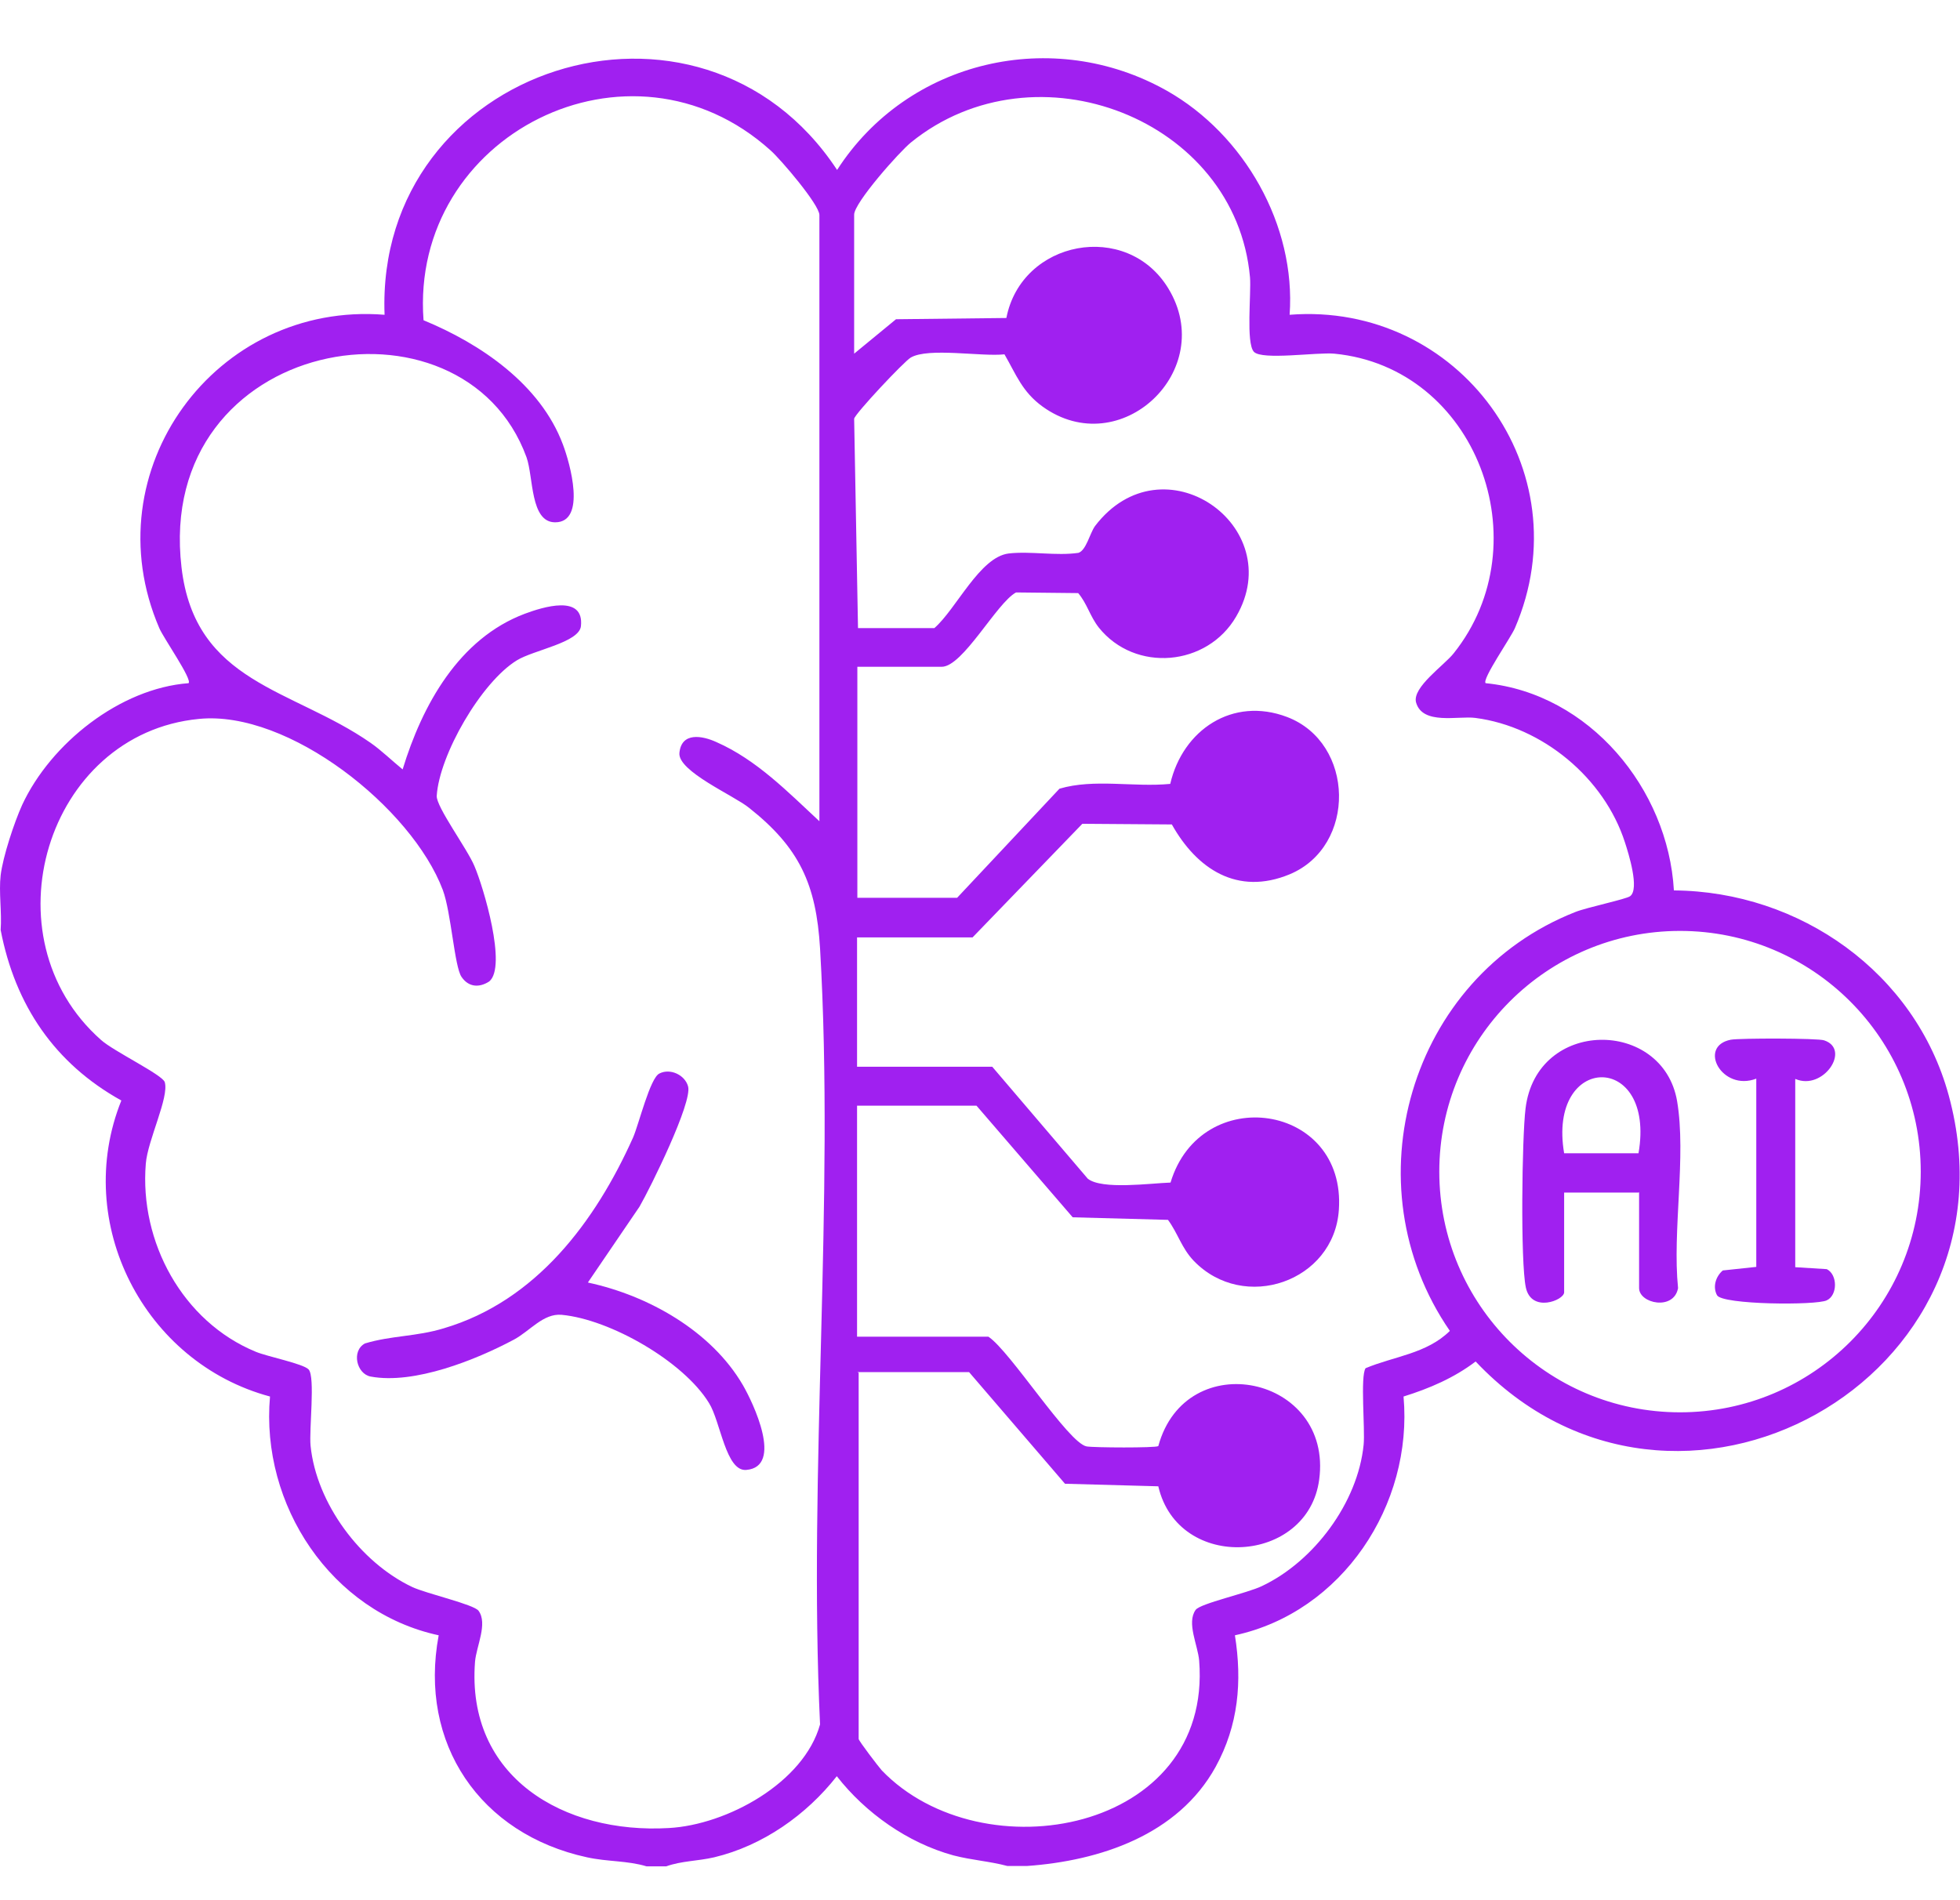 <svg width="33" height="32" viewBox="0 0 33 32" fill="none" xmlns="http://www.w3.org/2000/svg">
<g clip-path="url(#clip0_473_15745)">
<path d="M0.011 14.74C0.049 14.426 0.239 13.851 0.374 13.553C0.856 12.518 2.021 11.592 3.175 11.505C3.24 11.44 2.753 10.746 2.682 10.578C1.539 7.923 3.631 5.073 6.475 5.301C6.313 1.112 11.786 -0.644 14.094 2.862C15.286 1.009 17.73 0.445 19.648 1.529C20.949 2.266 21.821 3.794 21.713 5.301C24.558 5.078 26.655 7.912 25.506 10.578C25.436 10.741 24.948 11.44 25.013 11.505C26.758 11.678 28.085 13.282 28.183 14.995C30.307 15.011 32.247 16.382 32.81 18.446C34.111 23.226 28.21 26.493 24.845 22.928C24.482 23.204 24.065 23.383 23.631 23.518C23.794 25.344 22.596 27.149 20.792 27.539C20.916 28.319 20.851 29.056 20.467 29.755C19.833 30.904 18.516 31.337 17.291 31.424H16.961C16.657 31.343 16.365 31.327 16.05 31.245C15.281 31.034 14.571 30.53 14.089 29.912C13.579 30.563 12.842 31.083 12.024 31.278C11.742 31.343 11.477 31.337 11.217 31.43H10.886C10.561 31.332 10.231 31.354 9.884 31.278C8.085 30.888 7.044 29.365 7.386 27.539C5.576 27.149 4.384 25.344 4.546 23.518C2.428 22.949 1.214 20.598 2.043 18.533C0.921 17.91 0.255 16.929 0.011 15.661C0.033 15.363 -0.022 15.027 0.011 14.74ZM13.796 13.813V3.621C13.796 3.447 13.14 2.678 12.973 2.532C10.61 0.402 6.898 2.272 7.131 5.393C8.09 5.788 9.098 6.471 9.477 7.484C9.597 7.799 9.878 8.796 9.347 8.796C8.925 8.796 8.984 8.037 8.865 7.701C7.792 4.759 2.601 5.664 3.056 9.554C3.284 11.51 4.92 11.592 6.237 12.508C6.416 12.632 6.606 12.816 6.779 12.957C7.109 11.873 7.727 10.752 8.838 10.335C9.131 10.226 9.84 9.999 9.781 10.546C9.748 10.822 8.984 10.947 8.703 11.12C8.101 11.489 7.397 12.713 7.353 13.402C7.342 13.586 7.868 14.296 7.987 14.583C8.139 14.935 8.54 16.279 8.237 16.528C8.069 16.637 7.89 16.626 7.771 16.452C7.651 16.279 7.597 15.369 7.456 14.989C6.936 13.607 4.861 11.955 3.349 12.107C0.775 12.356 -0.255 15.786 1.702 17.514C1.913 17.704 2.737 18.1 2.774 18.224C2.85 18.479 2.487 19.2 2.455 19.595C2.346 20.912 3.072 22.256 4.308 22.765C4.503 22.846 5.11 22.966 5.197 23.063C5.31 23.193 5.202 24.076 5.229 24.347C5.327 25.317 6.069 26.314 6.941 26.726C7.185 26.84 7.982 27.019 8.058 27.127C8.215 27.344 8.02 27.723 7.998 27.983C7.846 29.929 9.494 30.888 11.26 30.785C12.241 30.731 13.536 30.021 13.807 29.04C13.607 24.748 14.056 20.235 13.807 15.97C13.742 14.892 13.46 14.274 12.609 13.602C12.355 13.396 11.412 12.99 11.439 12.681C11.472 12.323 11.824 12.388 12.062 12.497C12.739 12.795 13.265 13.337 13.796 13.83V13.813ZM14.457 23.117V29.284C14.457 29.316 14.793 29.755 14.847 29.815C16.538 31.57 20.418 30.855 20.19 27.967C20.169 27.707 19.974 27.328 20.131 27.111C20.206 27.003 21.003 26.829 21.247 26.71C22.119 26.298 22.862 25.306 22.959 24.331C22.986 24.071 22.9 23.177 22.992 23.041C23.469 22.841 24.021 22.798 24.411 22.413C22.715 19.953 23.729 16.458 26.525 15.358C26.714 15.282 27.386 15.141 27.446 15.092C27.608 14.973 27.419 14.371 27.359 14.187C27.012 13.104 25.972 12.237 24.84 12.09C24.552 12.052 23.951 12.215 23.842 11.83C23.772 11.575 24.319 11.202 24.476 11.001C25.956 9.148 24.861 6.189 22.466 5.956C22.168 5.929 21.247 6.07 21.111 5.924C20.976 5.777 21.068 4.943 21.046 4.672C20.808 2.001 17.438 0.7 15.341 2.396C15.145 2.553 14.381 3.415 14.381 3.615V5.956L15.086 5.376L16.944 5.355C17.199 4.043 18.971 3.707 19.67 4.856C20.51 6.233 18.863 7.793 17.551 6.845C17.21 6.596 17.112 6.314 16.912 5.967C16.527 6.01 15.633 5.848 15.335 6.021C15.227 6.081 14.403 6.959 14.381 7.051L14.446 10.578H15.731C16.099 10.259 16.495 9.381 16.982 9.321C17.351 9.278 17.784 9.365 18.158 9.31C18.288 9.267 18.348 8.985 18.435 8.861C19.573 7.365 21.702 8.861 20.813 10.383C20.326 11.223 19.112 11.332 18.5 10.568C18.348 10.373 18.305 10.167 18.153 9.988L17.107 9.977C16.782 10.15 16.213 11.229 15.855 11.229H14.435V15.119H16.115L17.838 13.282C18.424 13.109 19.09 13.261 19.703 13.201C19.914 12.291 20.754 11.727 21.669 12.074C22.813 12.508 22.845 14.252 21.713 14.724C20.835 15.087 20.152 14.637 19.73 13.884L18.223 13.873L16.375 15.786H14.43V17.964H16.706L18.315 19.85C18.554 20.04 19.372 19.926 19.708 19.915C20.217 18.224 22.667 18.576 22.542 20.375C22.461 21.584 20.943 22.11 20.098 21.232C19.892 21.015 19.833 20.771 19.665 20.543L18.061 20.5L16.441 18.62H14.43V22.51H16.641C17.009 22.754 17.985 24.299 18.294 24.358C18.413 24.38 19.453 24.385 19.502 24.353C19.968 22.646 22.444 23.172 22.211 24.916C22.022 26.347 19.838 26.482 19.502 25.03L17.931 24.987L16.316 23.107H14.435L14.457 23.117ZM32.339 19.731C32.339 17.493 30.524 15.677 28.286 15.677C26.048 15.677 24.233 17.493 24.233 19.731C24.233 21.969 26.048 23.784 28.286 23.784C30.524 23.784 32.339 21.969 32.339 19.731Z" fill="#A020F0"/>
<path d="M9.905 21.6C10.913 21.817 11.975 22.413 12.506 23.323C12.68 23.621 13.194 24.7 12.566 24.754C12.219 24.786 12.132 23.936 11.937 23.627C11.509 22.928 10.274 22.218 9.456 22.142C9.147 22.115 8.925 22.413 8.654 22.559C8.014 22.901 6.974 23.318 6.242 23.182C6.004 23.139 5.912 22.749 6.145 22.624C6.595 22.489 7.012 22.51 7.472 22.369C9.028 21.909 10.025 20.57 10.659 19.156C10.756 18.934 10.946 18.148 11.103 18.078C11.282 17.986 11.531 18.1 11.585 18.295C11.661 18.566 10.946 20.012 10.767 20.321L9.9 21.595L9.905 21.6Z" fill="#A020F0"/>
<path d="M27.587 20.083H26.335V21.763C26.335 21.898 25.782 22.115 25.69 21.681C25.598 21.248 25.625 19.162 25.685 18.669C25.869 17.141 27.998 17.151 28.237 18.544C28.394 19.476 28.155 20.728 28.253 21.692C28.183 22.077 27.597 21.953 27.597 21.692V20.078L27.587 20.083ZM27.587 19.422C27.885 17.704 26.048 17.726 26.335 19.422H27.587Z" fill="#A020F0"/>
<path d="M30.226 18.171V21.34L30.757 21.373C30.941 21.465 30.941 21.812 30.757 21.898C30.583 21.985 28.996 21.974 28.909 21.812C28.833 21.671 28.887 21.497 29.006 21.395L29.57 21.335V18.165C28.99 18.387 28.578 17.618 29.142 17.509C29.288 17.482 30.61 17.482 30.713 17.52C31.169 17.672 30.697 18.371 30.231 18.171H30.226Z" fill="#A020F0"/>
</g>
<defs>
<clipPath id="clip0_473_15745">
<rect width="33" height="30.448" fill="white" transform="translate(0 0.982)"/>
</clipPath>
</defs>
</svg>
